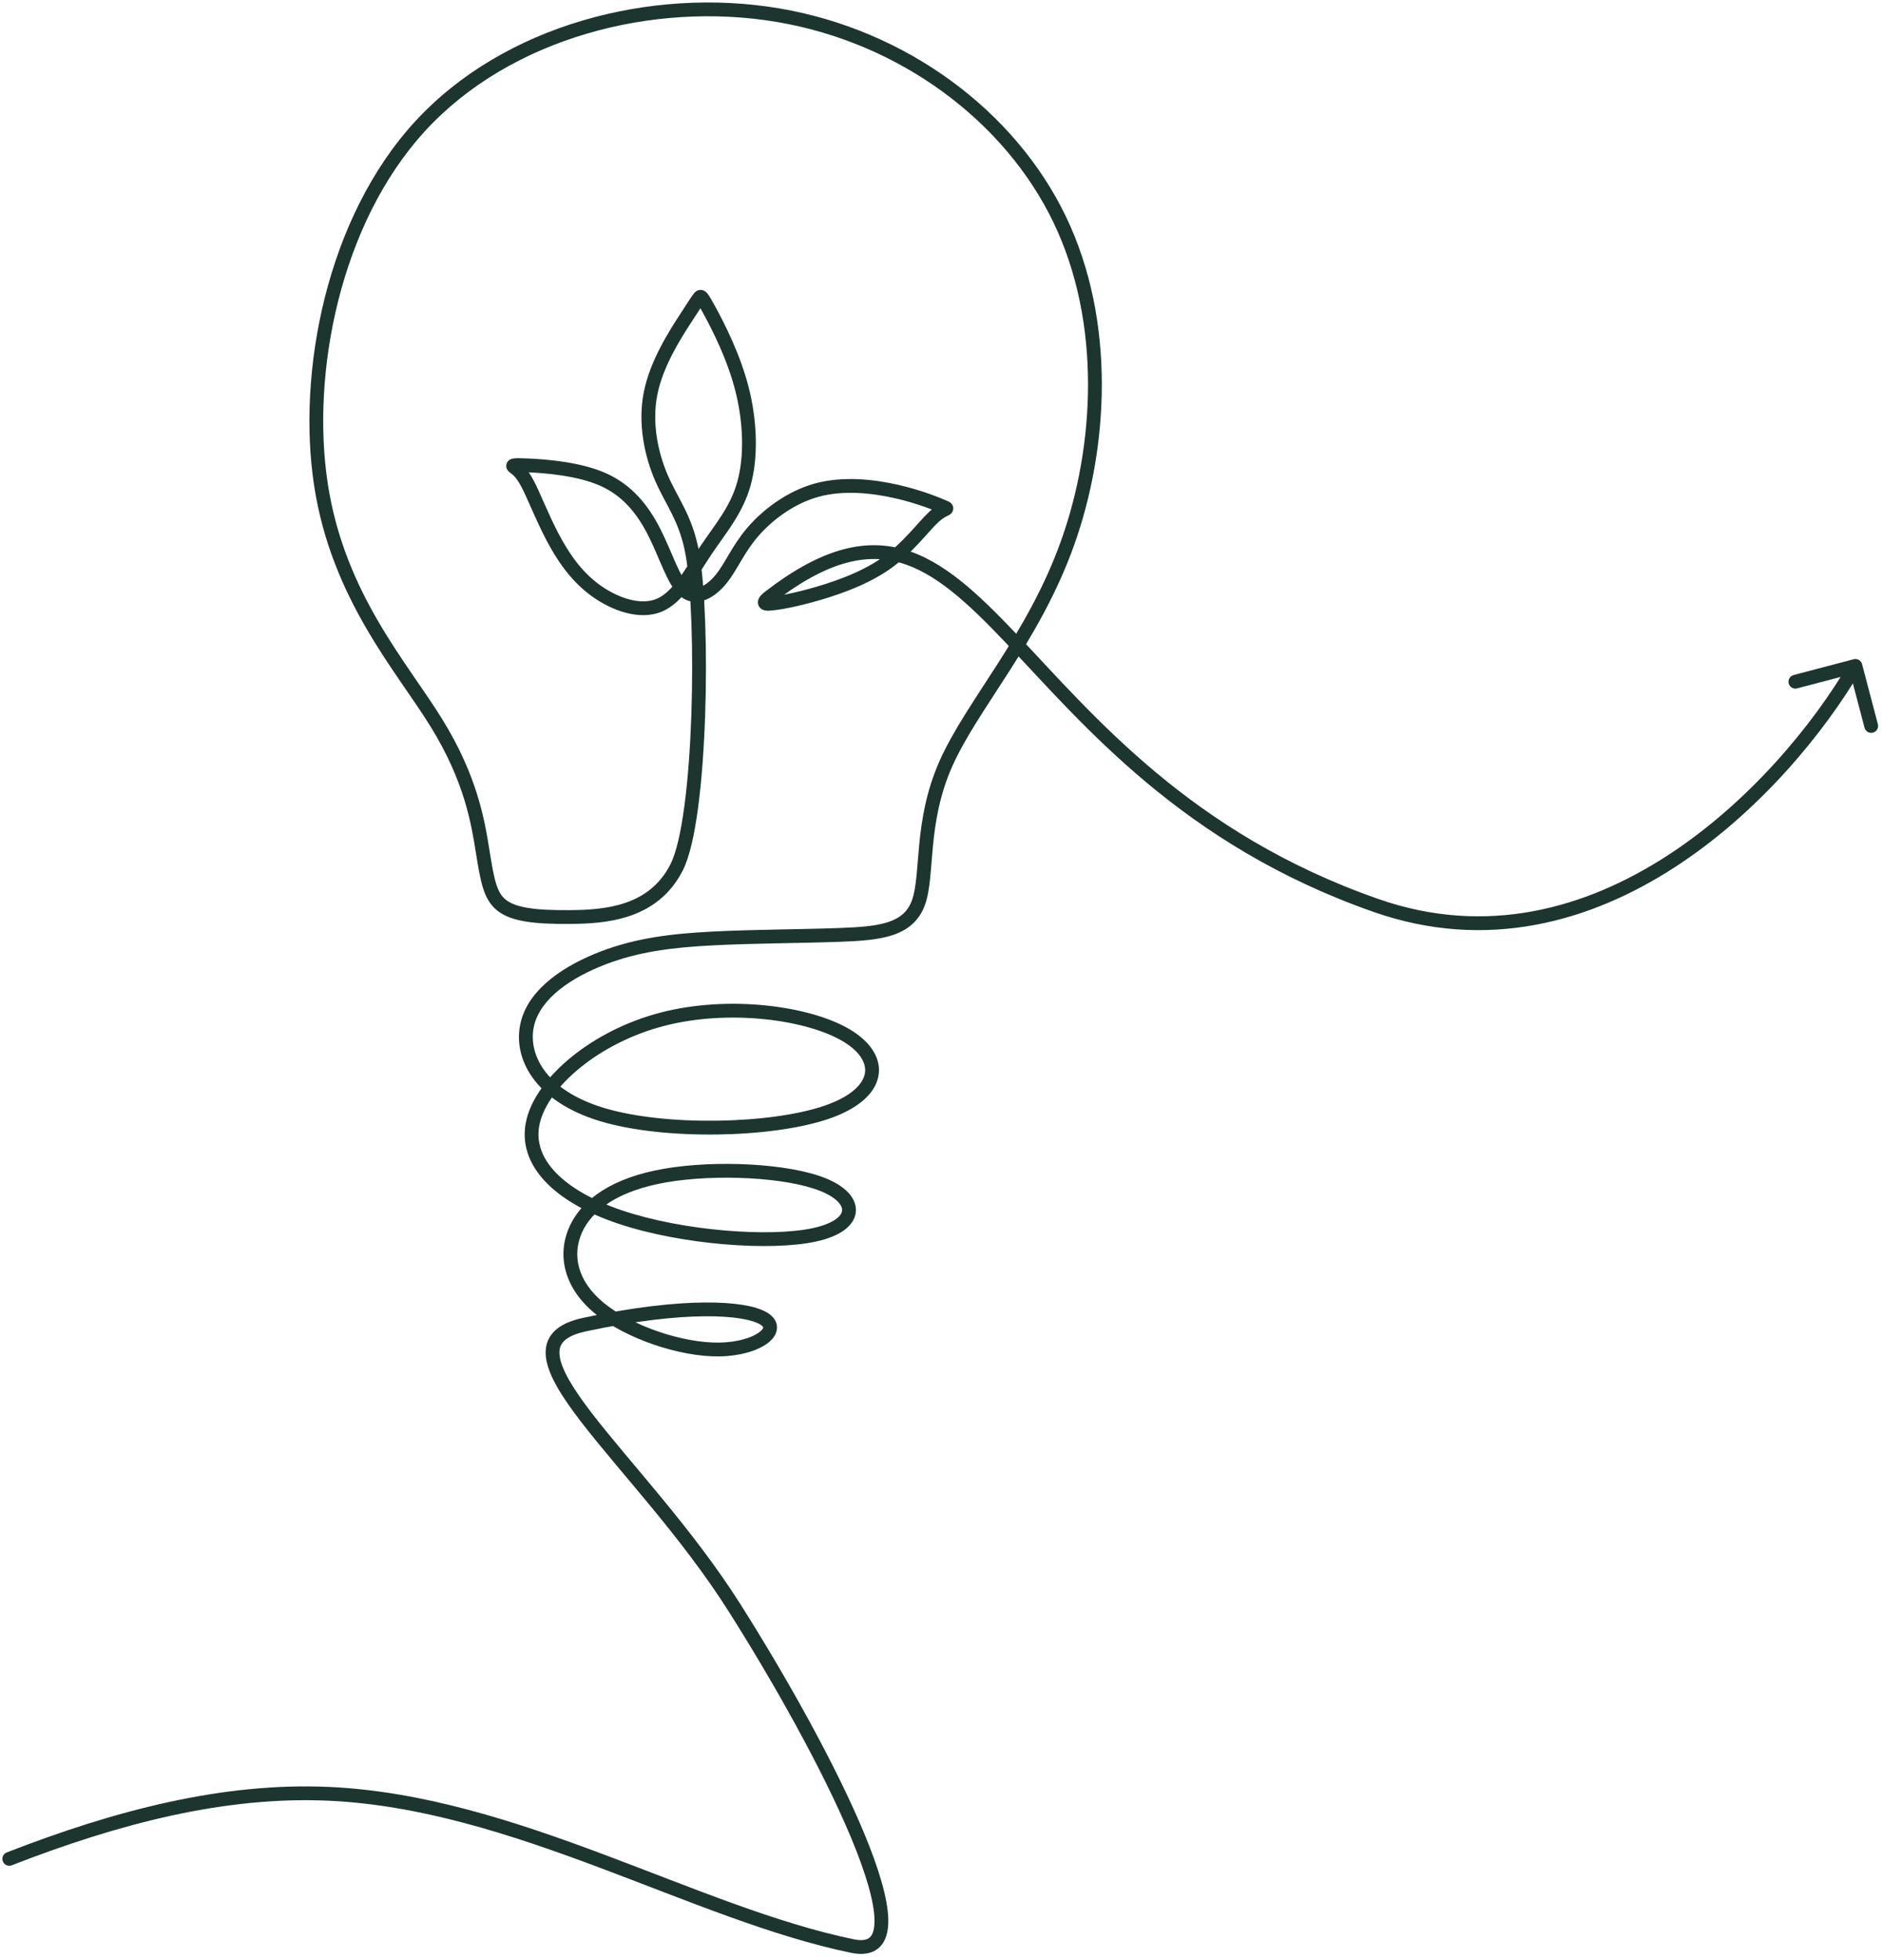 <svg width="273" height="284" viewBox="0 0 273 284" fill="none" xmlns="http://www.w3.org/2000/svg">
    <path d="M0.981 268.441C0.466 268.641 0.212 269.221 0.412 269.735C0.612 270.25 1.192 270.505 1.706 270.305L0.981 268.441ZM47.663 259.947L47.708 258.948H47.708L47.663 259.947ZM123.607 282.011L123.809 281.032H123.809L123.607 282.011ZM110.744 191.088L110.219 191.939L110.219 191.939L110.744 191.088ZM104.282 195.56L104.268 194.56L104.268 194.56L104.282 195.56ZM86.942 189.61L86.31 190.385L86.31 190.386L86.942 189.61ZM83.445 178.239L82.531 177.834L82.531 177.835L83.445 178.239ZM119.381 171.691L119.003 172.617L119.003 172.617L119.381 171.691ZM89.947 176.376L89.629 177.324L89.629 177.324L89.947 176.376ZM96.052 147.695L96.303 148.663L96.303 148.663L96.052 147.695ZM122.78 150.082L122.264 150.938L122.264 150.938L122.78 150.082ZM119.796 161.199L119.474 160.252L119.474 160.252L119.796 161.199ZM87.27 161.509L86.981 162.467L86.981 162.467L87.27 161.509ZM76.462 148.39L77.434 148.624L77.434 148.623L76.462 148.39ZM103.296 135.997L103.348 136.996L103.348 136.996L103.296 135.997ZM133.147 130.828L134.086 131.172L134.086 131.172L133.147 130.828ZM137.137 110.668L136.223 110.263V110.263L137.137 110.668ZM154.766 78.723L155.707 79.06L155.707 79.06L154.766 78.723ZM153.615 31.765L154.516 31.331V31.331L153.615 31.765ZM112.792 2.196L112.626 3.182L112.626 3.182L112.792 2.196ZM60.899 18.299L61.636 18.976L61.636 18.976L60.899 18.299ZM46.535 70.251L47.523 70.099V70.099L46.535 70.251ZM63.236 104.699L62.386 105.226L62.386 105.226L63.236 104.699ZM69.978 123.385L70.965 123.226V123.226L69.978 123.385ZM98.106 125.673L98.998 126.125L98.998 126.125L98.106 125.673ZM100.391 80.268L101.375 80.093L101.375 80.093L100.391 80.268ZM95.92 69.309L95.003 69.708L95.004 69.708L95.92 69.309ZM99.405 46.131L100.244 46.675L100.244 46.674L99.405 46.131ZM101.42 43.107L100.677 42.438L100.674 42.441L101.42 43.107ZM107.575 56.372L106.606 56.619V56.62L107.575 56.372ZM107.853 70.106L108.816 70.376L108.816 70.376L107.853 70.106ZM102.315 79.791L101.485 79.234L101.485 79.234L102.315 79.791ZM95.583 87.702L95.197 86.78L95.196 86.78L95.583 87.702ZM80.094 77.797L79.209 78.262L79.209 78.262L80.094 77.797ZM74.575 67.715L75.177 66.916L75.175 66.915L74.575 67.715ZM76.573 67.441L76.62 66.442H76.62L76.573 67.441ZM87.397 69.467L86.993 70.382L86.993 70.382L87.397 69.467ZM99.288 85.643L98.649 86.412L98.649 86.412L99.288 85.643ZM104.496 83.975L105.266 84.612L105.266 84.612L104.496 83.975ZM118.433 71.021L118.697 71.986L118.697 71.986L118.433 71.021ZM129.974 71.227L129.753 72.202L129.753 72.202L129.974 71.227ZM135.379 74.922L136.055 75.658L136.056 75.658L135.379 74.922ZM128.278 81.764L128.845 82.588L128.845 82.588L128.278 81.764ZM117.328 86.359L117.586 87.325L117.586 87.325L117.328 86.359ZM111.451 86.598L110.838 85.808L110.838 85.808L111.451 86.598ZM269.967 96.246C269.827 95.711 269.28 95.392 268.746 95.533L260.042 97.823C259.508 97.964 259.189 98.511 259.329 99.045C259.47 99.579 260.017 99.898 260.551 99.757L268.287 97.722L270.323 105.458C270.464 105.992 271.011 106.311 271.545 106.171C272.079 106.03 272.398 105.483 272.258 104.949L269.967 96.246ZM106.5 233L107.345 232.465L106.5 233ZM199.5 131.217L199.83 130.273L199.5 131.217ZM1.706 270.305C17.29 264.24 32.639 260.271 47.618 260.946L47.708 258.948C32.328 258.255 16.678 262.332 0.981 268.441L1.706 270.305ZM47.618 260.946C60.958 261.547 74.087 265.833 86.82 270.604C99.496 275.354 111.844 280.613 123.406 282.991L123.809 281.032C112.448 278.695 100.333 273.532 87.522 268.731C74.768 263.953 61.386 259.564 47.708 258.948L47.618 260.946ZM84.967 192.927C92.11 191.401 97.869 190.784 102.151 190.747C104.292 190.728 106.049 190.855 107.415 191.08C108.802 191.309 109.712 191.626 110.219 191.939L111.269 190.237C110.438 189.724 109.229 189.352 107.74 189.107C106.231 188.859 104.356 188.728 102.133 188.747C97.687 188.785 91.791 189.424 84.549 190.971L84.967 192.927ZM110.219 191.939C110.464 192.09 110.574 192.215 110.618 192.286C110.655 192.344 110.652 192.368 110.65 192.38C110.645 192.443 110.557 192.717 110.02 193.103C108.986 193.846 106.924 194.523 104.268 194.56L104.296 196.56C107.204 196.52 109.712 195.787 111.187 194.726C111.905 194.21 112.557 193.483 112.642 192.565C112.736 191.551 112.115 190.759 111.269 190.237L110.219 191.939ZM104.268 194.56C101.63 194.597 98.467 193.999 95.433 192.958C92.397 191.916 89.567 190.459 87.573 188.835L86.31 190.386C88.537 192.199 91.596 193.756 94.784 194.85C97.973 195.944 101.369 196.601 104.296 196.56L104.268 194.56ZM87.573 188.835C83.652 185.639 82.954 181.818 84.36 178.644L82.531 177.835C80.71 181.946 81.791 186.702 86.31 190.385L87.573 188.835ZM84.36 178.644C85.784 175.43 89.517 172.56 96.627 171.334L96.288 169.363C88.83 170.649 84.333 173.767 82.531 177.834L84.36 178.644ZM96.627 171.334C100.182 170.721 104.539 170.528 108.651 170.753C112.781 170.979 116.562 171.62 119.003 172.617L119.759 170.765C117.013 169.644 112.973 168.987 108.76 168.756C104.528 168.525 100.018 168.719 96.288 169.363L96.627 171.334ZM119.003 172.617C120.216 173.111 121.043 173.671 121.534 174.201C122.02 174.725 122.125 175.154 122.086 175.464C122.045 175.782 121.822 176.224 121.138 176.703C120.453 177.181 119.382 177.637 117.855 177.968L118.278 179.922C119.962 179.558 121.31 179.023 122.284 178.342C123.259 177.66 123.936 176.772 124.07 175.715C124.205 174.65 123.758 173.657 123.001 172.841C122.248 172.03 121.14 171.328 119.758 170.765L119.003 172.617ZM117.855 177.968C114.784 178.633 110.099 178.747 105.031 178.309C99.977 177.872 94.635 176.894 90.265 175.428L89.629 177.324C94.185 178.853 99.691 179.855 104.859 180.301C110.013 180.747 114.925 180.648 118.278 179.922L117.855 177.968ZM90.265 175.428C85.889 173.96 82.556 172.025 80.491 169.834C78.453 167.67 77.675 165.295 78.256 162.788L76.308 162.336C75.546 165.625 76.638 168.66 79.036 171.205C81.408 173.723 85.078 175.797 89.629 177.324L90.265 175.428ZM78.256 162.788C78.858 160.192 80.95 157.277 84.176 154.671C87.381 152.082 91.609 149.879 96.303 148.663L95.801 146.727C90.834 148.013 86.349 150.345 82.919 153.115C79.512 155.868 77.049 159.135 76.308 162.336L78.256 162.788ZM96.303 148.663C100.999 147.447 106.18 147.214 110.867 147.698C115.572 148.184 119.678 149.38 122.264 150.938L123.296 149.225C120.366 147.459 115.938 146.211 111.073 145.709C106.19 145.205 100.765 145.441 95.801 146.727L96.303 148.663ZM122.264 150.938C124.872 152.509 125.675 154.253 125.371 155.657C125.048 157.151 123.367 158.928 119.474 160.252L120.118 162.146C124.204 160.756 126.773 158.636 127.326 156.08C127.898 153.435 126.205 150.977 123.296 149.225L122.264 150.938ZM119.474 160.252C115.623 161.563 109.886 162.323 103.944 162.405C98.005 162.486 91.981 161.888 87.559 160.552L86.981 162.467C91.67 163.883 97.919 164.487 103.971 164.404C110.019 164.322 115.99 163.551 120.118 162.146L119.474 160.252ZM87.559 160.552C78.772 157.895 76.516 152.451 77.434 148.624L75.489 148.157C74.242 153.354 77.551 159.616 86.981 162.467L87.559 160.552ZM77.434 148.623C77.905 146.658 79.237 144.913 81.124 143.403C83.008 141.895 85.381 140.675 87.793 139.752L87.078 137.884C84.544 138.854 81.97 140.164 79.874 141.841C77.781 143.516 76.099 145.611 75.489 148.158L77.434 148.623ZM87.793 139.752C92.592 137.915 97.414 137.303 103.348 136.996L103.245 134.999C97.239 135.309 92.17 135.935 87.078 137.884L87.793 139.752ZM103.348 136.996C109.337 136.685 116.214 136.689 121.901 136.474L121.825 134.476C116.306 134.685 109.195 134.689 103.244 134.999L103.348 136.996ZM121.901 136.474C124.682 136.369 127.275 136.211 129.366 135.526C131.527 134.819 133.223 133.525 134.086 131.172L132.208 130.484C131.601 132.141 130.457 133.065 128.744 133.626C126.961 134.209 124.647 134.369 121.825 134.476L121.901 136.474ZM134.086 131.172C134.498 130.047 134.703 128.717 134.85 127.294C134.925 126.576 134.987 125.814 135.05 125.025C135.114 124.233 135.18 123.409 135.264 122.552C135.599 119.129 136.215 115.212 138.051 111.074L136.223 110.263C134.262 114.683 133.617 118.842 133.273 122.357C133.188 123.235 133.12 124.075 133.057 124.864C132.993 125.658 132.933 126.396 132.861 127.088C132.716 128.483 132.53 129.605 132.208 130.484L134.086 131.172ZM138.051 111.074C139.909 106.886 143.004 102.468 146.355 97.223C149.679 92.02 153.186 86.098 155.707 79.06L153.824 78.386C151.38 85.21 147.97 90.981 144.67 96.146C141.397 101.268 138.161 105.892 136.223 110.263L138.051 111.074ZM155.707 79.06C160.735 65.019 161.84 46.531 154.516 31.331L152.714 32.2C159.745 46.791 158.725 64.702 153.824 78.386L155.707 79.06ZM154.516 31.331C147.189 16.127 131.487 4.343 112.959 1.21L112.626 3.182C130.553 6.213 145.686 17.613 152.714 32.2L154.516 31.331ZM112.959 1.21C94.464 -1.917 73.059 3.571 60.162 17.623L61.636 18.976C73.989 5.516 94.665 0.146 112.626 3.182L112.959 1.21ZM60.162 17.623C47.285 31.654 43.039 54.066 45.546 70.403L47.523 70.099C45.084 54.21 49.262 32.457 61.636 18.976L60.162 17.623ZM45.546 70.403C48.06 86.781 57.419 97.201 62.386 105.226L64.087 104.173C58.911 95.812 49.955 85.946 47.523 70.099L45.546 70.403ZM62.386 105.226C67.354 113.25 68.312 119.337 68.991 123.544L70.965 123.226C70.273 118.932 69.263 112.534 64.087 104.173L62.386 105.226ZM68.991 123.544C69.329 125.644 69.608 127.353 70.033 128.7C70.468 130.079 71.086 131.182 72.165 132.01L73.382 130.424C72.738 129.929 72.301 129.241 71.94 128.098C71.569 126.922 71.312 125.376 70.965 123.226L68.991 123.544ZM72.165 132.01C73.213 132.815 74.594 133.281 76.284 133.551C77.979 133.822 80.073 133.909 82.616 133.89L82.6 131.89C80.091 131.909 78.129 131.821 76.6 131.576C75.067 131.331 74.057 130.941 73.382 130.424L72.165 132.01ZM82.616 133.89C87.626 133.852 95.3 133.426 98.998 126.125L97.213 125.222C94.112 131.346 87.695 131.851 82.6 131.89L82.616 133.89ZM98.998 126.125C99.985 124.175 100.698 120.878 101.212 117.018C101.731 113.117 102.061 108.509 102.226 103.845C102.554 94.541 102.226 84.888 101.375 80.093L99.406 80.443C100.218 85.021 100.554 94.502 100.227 103.774C100.064 108.398 99.737 112.938 99.229 116.755C98.716 120.613 98.032 123.604 97.213 125.222L98.998 126.125ZM101.375 80.093C100.902 77.432 100.126 75.468 99.28 73.737C98.862 72.882 98.423 72.076 98.011 71.297C97.595 70.511 97.198 69.739 96.837 68.91L95.004 69.708C95.396 70.61 95.822 71.436 96.244 72.233C96.67 73.038 97.084 73.799 97.483 74.615C98.269 76.223 98.973 78.008 99.406 80.443L101.375 80.093ZM96.837 68.91C95.386 65.575 94.487 61.263 95.308 57.17L93.347 56.777C92.423 61.382 93.442 66.119 95.003 69.708L96.837 68.91ZM95.308 57.17C96.137 53.038 98.724 49.02 100.244 46.675L98.566 45.587C97.076 47.886 94.263 52.213 93.347 56.777L95.308 57.17ZM100.244 46.674C100.998 45.511 101.446 44.818 101.732 44.388C102.028 43.943 102.118 43.827 102.165 43.774L100.674 42.441C100.516 42.617 100.351 42.852 100.066 43.281C99.772 43.724 99.315 44.429 98.565 45.588L100.244 46.674ZM102.162 43.777C102.185 43.752 102.143 43.804 102.064 43.859C101.965 43.927 101.774 44.023 101.519 44.009C101.281 43.996 101.126 43.894 101.07 43.852C101.015 43.81 100.999 43.784 101.024 43.815C101.154 43.975 101.429 44.43 102.038 45.556L103.797 44.604C103.222 43.542 102.852 42.895 102.58 42.558C102.505 42.466 102.404 42.353 102.275 42.255C102.144 42.157 101.925 42.029 101.63 42.012C101.317 41.995 101.075 42.111 100.926 42.214C100.797 42.303 100.706 42.405 100.677 42.438L102.162 43.777ZM102.038 45.556C103.216 47.733 105.427 52.008 106.606 56.619L108.544 56.124C107.3 51.261 104.988 46.806 103.797 44.604L102.038 45.556ZM106.606 56.62C107.786 61.237 107.923 66.162 106.891 69.835L108.816 70.376C109.968 66.277 109.785 60.982 108.544 56.124L106.606 56.62ZM106.891 69.835C105.855 73.518 103.673 75.969 101.485 79.234L103.146 80.347C105.161 77.34 107.666 74.465 108.816 70.376L106.891 69.835ZM101.485 79.234C100.383 80.88 99.46 82.468 98.4 83.889C97.356 85.29 96.33 86.305 95.197 86.78L95.97 88.624C97.611 87.936 98.901 86.564 100.004 85.084C101.092 83.624 102.148 81.838 103.146 80.347L101.485 79.234ZM95.196 86.78C94.079 87.25 92.704 87.252 91.219 86.858C89.741 86.465 88.23 85.697 86.914 84.737L85.735 86.353C87.214 87.431 88.947 88.324 90.706 88.791C92.459 89.257 94.316 89.319 95.971 88.624L95.196 86.78ZM86.914 84.737C84.295 82.827 82.479 80.185 80.98 77.332L79.209 78.262C80.772 81.237 82.762 84.184 85.735 86.353L86.914 84.737ZM80.98 77.332C80.231 75.906 79.571 74.445 78.978 73.109C78.393 71.791 77.858 70.558 77.383 69.657L75.614 70.59C76.048 71.414 76.546 72.561 77.15 73.92C77.745 75.26 78.428 76.773 79.209 78.262L80.98 77.332ZM77.383 69.657C76.897 68.736 76.459 68.127 76.067 67.698C75.67 67.264 75.336 67.037 75.177 66.916L73.973 68.514C74.169 68.661 74.342 68.776 74.591 69.047C74.844 69.325 75.19 69.786 75.614 70.59L77.383 69.657ZM75.175 66.915C75.133 66.883 75.129 66.879 75.14 66.889C75.147 66.895 75.172 66.918 75.202 66.957C75.23 66.992 75.29 67.073 75.336 67.196C75.385 67.328 75.424 67.531 75.362 67.766C75.3 68.001 75.164 68.159 75.053 68.251C74.951 68.336 74.857 68.376 74.816 68.391C74.77 68.408 74.74 68.415 74.736 68.415C74.73 68.416 74.759 68.411 74.846 68.406C74.928 68.401 75.041 68.398 75.194 68.398C75.499 68.399 75.93 68.412 76.526 68.44L76.62 66.442C76.013 66.413 75.547 66.399 75.197 66.398C74.869 66.398 74.57 66.408 74.339 66.455C74.249 66.473 74.001 66.526 73.778 66.71C73.645 66.82 73.496 66.998 73.429 67.254C73.361 67.51 73.403 67.735 73.46 67.891C73.556 68.15 73.733 68.312 73.779 68.355C73.852 68.422 73.928 68.48 73.975 68.515L75.175 66.915ZM76.526 68.44C78.944 68.553 83.633 68.898 86.993 70.382L87.801 68.552C84.058 66.9 79.016 66.554 76.62 66.442L76.526 68.44ZM86.993 70.382C90.259 71.823 92.352 74.394 93.976 77.596L95.76 76.691C94.017 73.256 91.641 70.247 87.801 68.552L86.993 70.382ZM93.976 77.596C94.806 79.231 95.471 80.938 96.194 82.547C96.546 83.33 96.909 84.081 97.297 84.731C97.681 85.374 98.121 85.974 98.649 86.412L99.927 84.874C99.651 84.644 99.347 84.263 99.014 83.706C98.686 83.155 98.36 82.487 98.018 81.727C97.354 80.249 96.613 78.374 95.76 76.691L93.976 77.596ZM98.649 86.412C99.791 87.36 101.118 87.383 102.291 86.926C103.418 86.486 104.448 85.6 105.266 84.612L103.725 83.337C103.032 84.175 102.262 84.79 101.565 85.062C100.914 85.316 100.393 85.26 99.927 84.874L98.649 86.412ZM105.266 84.612C106.083 83.624 106.74 82.464 107.41 81.335C108.095 80.182 108.83 78.994 109.847 77.802L108.325 76.504C107.192 77.832 106.386 79.142 105.691 80.314C104.981 81.508 104.418 82.499 103.725 83.337L105.266 84.612ZM109.847 77.802C111.899 75.396 115.106 72.967 118.697 71.986L118.17 70.057C114.105 71.168 110.573 73.87 108.325 76.504L109.847 77.802ZM118.697 71.986C122.291 71.003 126.388 71.437 129.753 72.202L130.196 70.252C126.706 69.458 122.229 68.946 118.17 70.057L118.697 71.986ZM129.753 72.202C133.095 72.962 135.602 74.022 136.454 74.389L137.246 72.553C136.347 72.165 133.712 71.051 130.196 70.252L129.753 72.202ZM136.454 74.389C136.574 74.441 136.623 74.463 136.646 74.475C136.657 74.48 136.628 74.467 136.585 74.436C136.559 74.417 136.415 74.315 136.313 74.112C136.173 73.837 136.174 73.512 136.312 73.24C136.413 73.041 136.553 72.939 136.578 72.921C136.634 72.879 136.673 72.865 136.576 72.913C136.264 73.065 135.573 73.384 134.701 74.186L136.056 75.658C136.711 75.055 137.193 74.837 137.454 74.71C137.5 74.687 137.645 74.619 137.765 74.53C137.822 74.488 137.984 74.364 138.096 74.144C138.245 73.85 138.247 73.504 138.095 73.206C137.982 72.982 137.816 72.857 137.755 72.813C137.677 72.758 137.603 72.718 137.556 72.694C137.462 72.646 137.345 72.595 137.246 72.553L136.454 74.389ZM134.702 74.186C133.905 74.918 132.874 76.153 131.777 77.326C130.631 78.551 129.295 79.851 127.711 80.94L128.845 82.588C130.6 81.381 132.05 79.962 133.238 78.692C134.475 77.369 135.325 76.33 136.055 75.658L134.702 74.186ZM127.711 80.94C124.519 83.135 120.213 84.551 117.069 85.394L117.586 87.325C120.774 86.471 125.358 84.985 128.845 82.588L127.711 80.94ZM117.069 85.394C113.944 86.231 112.125 86.459 111.411 86.5L111.524 88.497C112.418 88.446 114.379 88.185 117.586 87.325L117.069 85.394ZM111.411 86.5C111.254 86.509 111.277 86.485 111.38 86.524C111.442 86.548 111.576 86.612 111.696 86.762C111.828 86.928 111.883 87.126 111.879 87.303C111.876 87.46 111.828 87.564 111.811 87.599C111.791 87.637 111.779 87.648 111.795 87.629C111.827 87.59 111.908 87.509 112.064 87.388L110.838 85.808C110.623 85.975 110.42 86.156 110.26 86.347C110.132 86.5 109.89 86.823 109.88 87.259C109.874 87.516 109.952 87.783 110.131 88.008C110.298 88.218 110.504 88.33 110.664 88.391C110.961 88.505 111.279 88.51 111.524 88.497L111.411 86.5ZM123.406 282.991C125.058 283.33 126.514 283.146 127.528 282.162C128.5 281.218 128.807 279.777 128.787 278.236C128.746 275.134 127.37 270.68 125.288 265.666C121.096 255.571 113.798 242.649 107.345 232.465L105.655 233.535C112.083 243.678 119.312 256.49 123.441 266.433C125.52 271.439 126.752 275.58 126.787 278.262C126.804 279.611 126.514 280.359 126.135 280.727C125.796 281.055 125.144 281.306 123.809 281.032L123.406 282.991ZM107.345 232.465C100.415 221.529 91.256 211.869 85.848 204.844C84.483 203.07 83.358 201.469 82.542 200.044C81.72 198.608 81.255 197.423 81.137 196.471C81.024 195.563 81.226 194.911 81.721 194.389C82.26 193.821 83.257 193.292 84.967 192.927L84.549 190.971C82.663 191.374 81.21 192.022 80.27 193.012C79.287 194.049 78.98 195.335 79.152 196.718C79.319 198.056 79.933 199.512 80.806 201.038C81.687 202.577 82.875 204.26 84.263 206.064C89.87 213.347 98.774 222.676 105.655 233.535L107.345 232.465ZM112.064 87.388C119.801 81.39 125.466 80.121 130.462 81.534C135.585 82.984 140.268 87.301 145.893 93.227C157.056 104.987 171.366 122.436 199.17 132.161L199.83 130.273C172.561 120.735 158.574 103.68 147.344 91.85C141.772 85.98 136.736 81.231 131.006 79.61C125.149 77.953 118.829 79.612 110.838 85.808L112.064 87.388ZM199.17 132.161C215.544 137.888 230.617 133.588 242.857 125.645C255.078 117.713 264.553 106.108 269.864 97.004L268.136 95.996C262.947 104.892 253.672 116.242 241.768 123.967C229.883 131.68 215.456 135.738 199.83 130.273L199.17 132.161Z" fill="#1C362F"/>
</svg>
